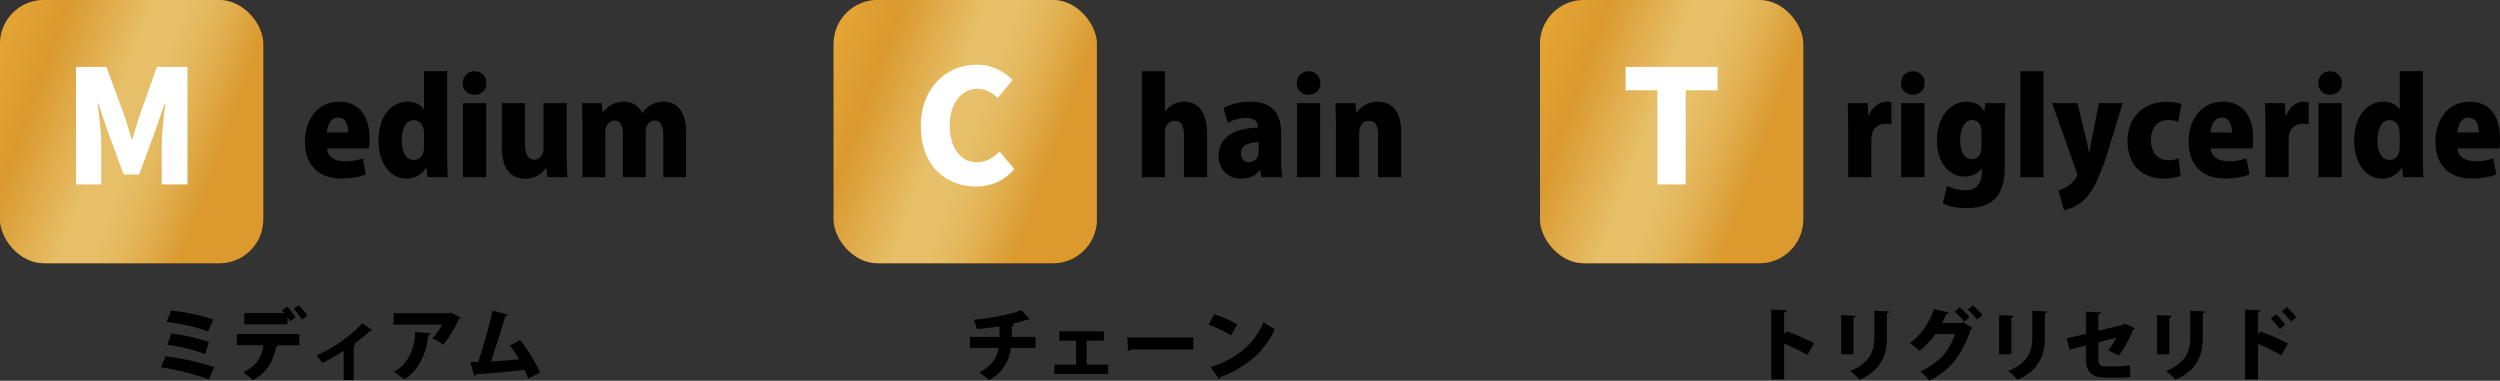 <?xml version="1.0" encoding="UTF-8"?>
<svg id="_レイヤー_1" data-name="レイヤー 1" xmlns="http://www.w3.org/2000/svg" xmlns:xlink="http://www.w3.org/1999/xlink" version="1.1" viewBox="0 0 569.8 86.77">
  <rect x="0" y="0" width="569.8" height="86.77" fill="#333333" stroke="none"/>
  <defs>
    <style>
      .cls-1 {
        fill: url(#_名称未設定グラデーション_5-2);
      }

      .cls-1, .cls-2, .cls-3, .cls-4, .cls-5, .cls-6 {
        stroke-width: 0px;
      }

      .cls-1, .cls-2, .cls-4 {
        opacity: .6;
      }

      .cls-2 {
        fill: url(#_名称未設定グラデーション_5-3);
      }

      .cls-3 {
        fill: #000;
      }

      .cls-4 {
        fill: url(#_名称未設定グラデーション_5);
      }

      .cls-5 {
        fill: #fff;
      }

      .cls-6 {
        fill: #c96e00;
      }
    </style>
    <linearGradient id="_名称未設定グラデーション_5" data-name="名称未設定グラデーション 5" x1="-3.48" y1="17.81" x2="63.48" y2="42.19" gradientUnits="userSpaceOnUse">
      <stop offset="0" stop-color="#f8c957"/>
      <stop offset=".17" stop-color="#e7b64d"/>
      <stop offset=".42" stop-color="#faf5ad"/>
      <stop offset=".52" stop-color="#faf5ad"/>
      <stop offset=".57" stop-color="#f8efa5"/>
      <stop offset=".64" stop-color="#f4e18f"/>
      <stop offset=".72" stop-color="#edca6c"/>
      <stop offset=".79" stop-color="#e7b64d"/>
      <stop offset="1" stop-color="#e7b64d"/>
    </linearGradient>
    <linearGradient id="_名称未設定グラデーション_5-2" data-name="名称未設定グラデーション 5" x1="186.52" y1="17.81" x2="253.48" y2="42.19" xlink:href="#_名称未設定グラデーション_5"/>
    <linearGradient id="_名称未設定グラデーション_5-3" data-name="名称未設定グラデーション 5" x1="347.52" x2="414.48" y2="42.19" xlink:href="#_名称未設定グラデーション_5"/>
  </defs>
  <g>
    <g>
      <g>
        <g>
          <rect class="cls-6" width="60" height="60" rx="10" ry="10"/>
          <rect class="cls-4" width="60" height="60" rx="10" ry="10"/>
        </g>
        <path class="cls-5" d="M17.31,15.25h6.95l4.25,11.55c.54,1.55.97,3.24,1.48,4.9h.18c.54-1.66.97-3.35,1.48-4.9l4.1-11.55h6.98v26.78h-5.87v-9.18c0-2.66.5-6.66.83-9.29h-.14l-2.23,6.41-3.6,9.79h-3.53l-3.63-9.79-2.16-6.41h-.14c.32,2.63.83,6.62.83,9.29v9.18h-5.76V15.25Z"/>
      </g>
      <g>
        <path class="cls-3" d="M83.38,39.76c-1.56.63-3.57.93-5.58.93-5.31,0-8.31-3.18-8.31-8.46,0-4.83,2.82-9.06,7.86-9.06,4.02,0,6.87,2.7,6.87,8.43,0,.81-.03,1.65-.15,2.22h-9.54c.12,2.01,1.92,2.94,4.11,2.94,1.53,0,2.85-.27,4.05-.66l.69,3.66ZM79.39,30.19c0-1.5-.48-3.39-2.31-3.39s-2.49,1.98-2.58,3.39h4.89Z"/>
        <path class="cls-3" d="M101.92,35.23c0,1.86.06,3.81.12,5.16h-4.62l-.24-2.19h-.09c-.9,1.59-2.64,2.52-4.44,2.52-3.87,0-6.39-3.72-6.39-8.7,0-5.73,3.12-8.85,6.63-8.85,1.8,0,3.09.72,3.66,1.74h.09v-8.7h5.28v19.02ZM96.64,30.4c0-2.34-1.38-3.03-2.28-3.03-1.92,0-2.79,2.1-2.79,4.65,0,2.91,1.14,4.44,2.76,4.44.99,0,2.31-.63,2.31-2.94v-3.12Z"/>
        <path class="cls-3" d="M108.16,21.61c-1.59,0-2.7-1.14-2.7-2.67s1.14-2.7,2.7-2.7,2.7,1.11,2.7,2.7-1.17,2.67-2.7,2.67ZM110.8,40.39h-5.28v-16.89h5.28v16.89Z"/>
        <path class="cls-3" d="M129.16,34.96c0,2.07.09,3.93.15,5.43h-4.56l-.24-2.1h-.09c-.72,1.08-2.25,2.43-4.71,2.43-3.42,0-5.34-2.31-5.34-7.17v-10.05h5.28v9.3c0,2.28.63,3.6,2.1,3.6,1.08,0,2.13-.84,2.13-2.55v-10.35h5.28v11.46Z"/>
        <path class="cls-3" d="M156.37,40.39h-5.19v-9.42c0-2.13-.48-3.51-1.92-3.51-1.23,0-2.1,1.05-2.1,2.76v10.17h-5.19v-9.84c0-1.65-.42-3.09-1.89-3.09-.78,0-2.13.63-2.13,2.79v10.14h-5.19v-11.49c0-2.01-.06-3.81-.12-5.4h4.5l.24,2.1h.09c.78-1.05,2.25-2.43,4.65-2.43,2.07,0,3.57.99,4.23,2.58h.06c.66-.96,2.19-2.58,4.8-2.58,3.3,0,5.16,2.46,5.16,6.96v10.26Z"/>
      </g>
    </g>
    <g>
      <path class="cls-3" d="M37.76,81.21c3.66.43,7.9,1.37,11.07,2.48l-1.22,2.79c-2.7-1.04-7.24-2.27-10.96-2.75l1.12-2.52ZM38.99,70.8c3.04.29,7.29,1.15,9.6,2.03l-1.17,2.75c-2.59-1.06-6.36-1.84-9.42-2.21l.99-2.57ZM39.06,76.02c2.65.25,6.41,1.15,8.57,1.96l-.92,2.74c-1.98-.86-5.74-1.8-8.57-2.14l.92-2.56Z"/>
      <path class="cls-3" d="M53.98,78.67v-2.54h14.24v2.56h-5.24l.4.11c-.05.13-.2.25-.45.25-.47,2.65-1.8,5.82-5.31,7.62-.41-.45-1.57-1.39-2.14-1.8,3.38-1.76,4.25-3.83,4.54-6.19h-6.03ZM66.14,73.25c-.14-.31-.38-.65-.63-1.01v1.66h-9.83v-2.54h9.13c-.2-.23-.4-.43-.58-.58l1.19-.9c.68.65,1.53,1.75,1.96,2.43l-1.24.94ZM68.82,72.85c-.38-.63-1.22-1.8-1.87-2.43l1.12-.85c.68.65,1.55,1.69,1.98,2.36l-1.22.92Z"/>
      <path class="cls-3" d="M84.87,75.27c-.11.13-.27.18-.52.14-1.12,1.08-2.56,2.16-3.78,3.11.18.05.36.11.52.18-.05.14-.2.27-.47.31v7.62h-2.29v-6.7c-1.17.77-3.53,2.2-4.88,2.79-.29-.49-.88-1.28-1.33-1.67,2.29-1.04,4.3-2.25,5.96-3.44,1.44-1.03,3.31-2.58,4.52-3.91l2.27,1.57Z"/>
      <path class="cls-3" d="M104.98,72.39c-.07.14-.22.25-.41.32-.74,1.85-2.25,4.38-3.58,5.83-.58-.43-1.73-1.12-2.45-1.46.86-.79,1.8-2.18,2.21-3.1h-11.05v-2.59h12.66l.29-.18,2.34,1.17ZM98.17,75.99c-.04.2-.22.34-.54.4-.41,3.8-1.93,7.89-5.49,10.08-.59-.49-1.66-1.33-2.39-1.73,3.29-1.75,4.74-5.24,4.92-9.11l3.51.36Z"/>
      <path class="cls-3" d="M120.41,86.27c-.29-.76-.56-1.4-.85-1.98-4.01.49-8.43.88-11.06,1.01-.05.2-.22.38-.41.4l-.9-3.17c.52,0,1.15-.02,1.84-.04,1.06-3.29,2.49-8.3,3.26-11.67l3.46.88c-.05.2-.29.34-.59.36-.81,2.9-2.09,6.95-3.24,10.33,1.71-.07,4.75-.31,6.41-.49-.67-1.17-1.4-2.27-2.11-3.13l2.32-1.26c1.75,2.05,3.58,5.24,4.59,7.42l-2.72,1.33Z"/>
    </g>
  </g>
  <g>
    <g>
      <g>
        <rect class="cls-6" x="190" width="60" height="60" rx="10" ry="10"/>
        <rect class="cls-1" x="190" width="60" height="60" rx="10" ry="10"/>
      </g>
      <path class="cls-5" d="M209.87,28.78c0-8.93,5.97-14.04,12.78-14.04,3.49,0,6.3,1.62,8.13,3.49l-3.38,4.1c-1.33-1.22-2.74-2.09-4.64-2.09-3.46,0-6.3,3.1-6.3,8.31s2.45,8.42,6.23,8.42c2.12,0,3.85-1.08,5.11-2.45l3.38,4.03c-2.27,2.63-5.25,3.96-8.75,3.96-6.8,0-12.56-4.68-12.56-13.75Z"/>
    </g>
    <g>
      <path class="cls-3" d="M275.12,40.39h-5.28v-9.6c0-1.89-.54-3.27-2.1-3.27-.66,0-2.22.33-2.22,2.7v10.17h-5.28v-24.15h5.28v9.12h.06c1.32-1.71,2.94-2.19,4.29-2.19,3.39,0,5.25,2.61,5.25,7.29v9.93Z"/>
      <path class="cls-3" d="M292.01,36.4c0,1.5.06,2.97.27,3.99h-4.74l-.3-1.62h-.09c-1.02,1.35-2.61,1.95-4.35,1.95-3.06,0-5.07-2.34-5.07-5.19,0-4.47,3.99-6.39,8.97-6.42,0-1.29-.57-2.22-2.7-2.22-1.59,0-3.09.48-4.17,1.14l-.96-3.42c1.08-.6,3.27-1.44,6.18-1.44,5.58,0,6.96,3.54,6.96,7.29v5.94ZM286.88,32.41c-2.19,0-4.05.63-4.05,2.58,0,1.38.84,1.98,1.77,1.98,1.08,0,2.28-.78,2.28-2.37v-2.19Z"/>
      <path class="cls-3" d="M298.25,21.61c-1.59,0-2.7-1.14-2.7-2.67s1.14-2.7,2.7-2.7,2.7,1.11,2.7,2.7-1.17,2.67-2.7,2.67ZM300.89,40.39h-5.28v-16.89h5.28v16.89Z"/>
      <path class="cls-3" d="M319.37,40.39h-5.28v-9.81c0-1.77-.54-3.06-2.04-3.06-1.11,0-2.28.81-2.28,2.97v9.9h-5.28v-11.49c0-2.01-.06-3.81-.12-5.4h4.53l.27,2.13h.09c.75-1.14,2.34-2.46,4.68-2.46,3.54,0,5.43,2.55,5.43,6.93v10.29Z"/>
    </g>
  </g>
  <g>
    <path class="cls-3" d="M236.03,79.28h-5.65c-.38,3.04-1.69,5.49-4.92,7.36-.63-.58-1.58-1.31-2.27-1.76,2.83-1.51,4.07-3.17,4.39-5.6h-6.5v-2.5h6.72v-2.41c-1.48.25-3.37.5-5.13.63-.16-.67-.41-1.39-.72-2.12,3.47-.32,8.37-1.17,10.86-2.2l1.87,2.09c-.11.09-.27.09-.58.09-1.03.38-2.7.81-3.83,1.03l.88.05c-.04.22-.18.4-.54.47,0,.88,0,1.62-.04,2.38h5.46v2.5Z"/>
    <path class="cls-3" d="M251.6,75.52v2.12h-3.93v5.47h4.9v2.12h-12.24v-2.12h4.93v-5.47h-3.83v-2.12h10.17Z"/>
    <path class="cls-3" d="M256.94,76.92h15.04v2.74h-14.24c-.13.18-.38.31-.65.34l-.14-3.08Z"/>
    <path class="cls-3" d="M276.76,71.63c1.78.52,3.93,1.49,5.24,2.32l-1.44,2.5c-1.28-.85-3.42-1.84-5.1-2.45l1.3-2.38ZM275.89,83.66c5.92-1.8,10.05-5.31,12.1-10.25.81.65,1.76,1.17,2.58,1.62-2.23,4.9-6.5,8.75-12.39,10.89-.04.2-.16.4-.34.49l-1.95-2.75Z"/>
  </g>
  <g>
    <g>
      <g>
        <g>
          <rect class="cls-6" x="351" width="60" height="60" rx="10" ry="10"/>
          <rect class="cls-2" x="351" width="60" height="60" rx="10" ry="10"/>
        </g>
        <path class="cls-5" d="M377.76,20.58h-7.24v-5.33h20.95v5.33h-7.27v21.45h-6.44v-21.45Z"/>
      </g>
      <g>
        <path class="cls-3" d="M431.08,28.33c-.36-.09-.75-.12-1.29-.12-1.35,0-2.61.63-3.06,2.13-.15.39-.21.99-.21,1.59v8.46h-5.28v-11.43c0-2.22-.06-3.93-.12-5.46h4.53l.21,2.82h.12c.84-2.22,2.61-3.15,3.99-3.15.51,0,.78.03,1.11.09v5.07Z"/>
        <path class="cls-3" d="M435.97,21.61c-1.59,0-2.7-1.14-2.7-2.67s1.14-2.7,2.7-2.7,2.7,1.11,2.7,2.7-1.17,2.67-2.7,2.67ZM438.61,40.39h-5.28v-16.89h5.28v16.89Z"/>
        <path class="cls-3" d="M457.06,23.5c-.06,1.32-.15,2.91-.15,5.22v9.48c0,4.23-.99,9.24-8.76,9.24-1.98,0-3.93-.36-5.34-1.05l.96-4.02c.99.51,2.52.99,4.2.99,2.31,0,3.72-1.38,3.72-4.05v-.93h-.06c-.84,1.2-2.25,1.86-3.81,1.86-4.05,0-6.36-3.75-6.36-8.19,0-5.43,3.06-8.88,6.84-8.88,1.8,0,3.12.81,3.9,2.16h.06l.24-1.83h4.56ZM451.63,30.13c0-1.89-1.02-2.79-2.13-2.79-1.65,0-2.73,1.86-2.73,4.62s1.02,4.32,2.67,4.32c1.14,0,2.19-.75,2.19-2.88v-3.27Z"/>
        <path class="cls-3" d="M465.76,40.39h-5.28v-24.15h5.28v24.15Z"/>
        <path class="cls-3" d="M483.82,23.5l-3.69,12c-1.74,5.19-3.15,8.04-4.98,9.9-1.71,1.65-3.6,2.31-4.71,2.49l-1.29-4.5c2.19-.45,4.29-2.64,4.29-3.63,0-.18-.06-.42-.21-.75l-5.52-15.51h5.79l1.98,8.28c.24.96.48,2.04.63,2.94h.09c.18-.9.36-1.98.54-2.91l1.62-8.31h5.46Z"/>
        <path class="cls-3" d="M497.02,40.06c-.72.33-2.22.63-3.87.63-5.04,0-8.25-3.15-8.25-8.55,0-5.1,3.3-8.94,8.97-8.94,1.32,0,2.58.27,3.33.54l-.75,3.99c-.54-.18-1.26-.39-2.31-.39-2.4,0-3.93,1.86-3.9,4.59,0,2.94,1.68,4.59,3.93,4.59.93,0,1.71-.15,2.37-.42l.48,3.96Z"/>
        <path class="cls-3" d="M512.71,39.76c-1.56.63-3.57.93-5.58.93-5.31,0-8.31-3.18-8.31-8.46,0-4.83,2.82-9.06,7.86-9.06,4.02,0,6.87,2.7,6.87,8.43,0,.81-.03,1.65-.15,2.22h-9.54c.12,2.01,1.92,2.94,4.11,2.94,1.53,0,2.85-.27,4.05-.66l.69,3.66ZM508.72,30.19c0-1.5-.48-3.39-2.31-3.39s-2.49,1.98-2.58,3.39h4.89Z"/>
        <path class="cls-3" d="M526.18,28.33c-.36-.09-.75-.12-1.29-.12-1.35,0-2.61.63-3.06,2.13-.15.39-.21.99-.21,1.59v8.46h-5.28v-11.43c0-2.22-.06-3.93-.12-5.46h4.53l.21,2.82h.12c.84-2.22,2.61-3.15,3.99-3.15.51,0,.78.03,1.11.09v5.07Z"/>
        <path class="cls-3" d="M531.07,21.61c-1.59,0-2.7-1.14-2.7-2.67s1.14-2.7,2.7-2.7,2.7,1.11,2.7,2.7-1.17,2.67-2.7,2.67ZM533.71,40.39h-5.28v-16.89h5.28v16.89Z"/>
        <path class="cls-3" d="M552.22,35.23c0,1.86.06,3.81.12,5.16h-4.62l-.24-2.19h-.09c-.9,1.59-2.64,2.52-4.44,2.52-3.87,0-6.39-3.72-6.39-8.7,0-5.73,3.12-8.85,6.63-8.85,1.8,0,3.09.72,3.66,1.74h.09v-8.7h5.28v19.02ZM546.94,30.4c0-2.34-1.38-3.03-2.28-3.03-1.92,0-2.79,2.1-2.79,4.65,0,2.91,1.14,4.44,2.76,4.44.99,0,2.31-.63,2.31-2.94v-3.12Z"/>
        <path class="cls-3" d="M568.96,39.76c-1.56.63-3.57.93-5.58.93-5.31,0-8.31-3.18-8.31-8.46,0-4.83,2.82-9.06,7.86-9.06,4.02,0,6.87,2.7,6.87,8.43,0,.81-.03,1.65-.15,2.22h-9.54c.12,2.01,1.92,2.94,4.11,2.94,1.53,0,2.85-.27,4.05-.66l.69,3.66ZM564.97,30.19c0-1.5-.48-3.39-2.31-3.39s-2.49,1.98-2.58,3.39h4.89Z"/>
      </g>
    </g>
    <g>
      <path class="cls-3" d="M411.96,80.92c-1.35-.81-3.62-1.91-5.31-2.59v8.14h-2.94v-15.92l3.51.18c-.02.22-.18.41-.58.49v4.97l.52-.72c1.93.68,4.59,1.84,6.32,2.75l-1.53,2.7Z"/>
      <path class="cls-3" d="M419.64,80.74v-8.93l3.35.18c-.02.2-.18.34-.56.4v8.35h-2.79ZM430.62,71c-.02.2-.18.34-.56.4v5.58c0,3.83-1.24,7.44-6.25,9.58-.43-.54-1.48-1.57-2.11-2.02,4.64-1.82,5.51-4.75,5.51-7.58v-6.14l3.4.18Z"/>
      <path class="cls-3" d="M449.61,74.76c-.07.16-.29.29-.45.38-2.2,6.3-4.93,9.36-9.44,11.63-.45-.61-1.26-1.55-2.05-2.11,4.09-1.89,6.52-4.41,7.92-8.5h-4.5c-.85,1.26-2.14,2.68-3.58,3.8-.5-.52-1.51-1.3-2.23-1.75,2.32-1.53,4.52-4.66,5.51-7.76l3.42.76c-.07.22-.32.34-.61.36-.27.58-.7,1.49-.97,2.04h4.32l.4-.18,2.27,1.33ZM446.64,70.05c.78.58,1.73,1.58,2.25,2.21l-1.19,1.06c-.43-.61-1.55-1.75-2.18-2.27l1.12-1.01ZM449.63,69.6c.76.59,1.71,1.53,2.21,2.2l-1.21,1.03c-.38-.54-1.42-1.64-2.12-2.23l1.12-.99Z"/>
      <path class="cls-3" d="M455.64,80.74v-8.93l3.35.18c-.02.2-.18.34-.56.4v8.35h-2.79ZM466.62,71c-.02.2-.18.34-.56.4v5.58c0,3.83-1.24,7.44-6.25,9.58-.43-.54-1.48-1.57-2.11-2.02,4.64-1.82,5.51-4.75,5.51-7.58v-6.14l3.4.18Z"/>
      <path class="cls-3" d="M486.6,74.8c-.05.14-.2.27-.4.34-.77,1.91-2.2,4.59-3.31,5.94-.61-.41-1.62-.9-2.43-1.24.68-.74,1.42-1.84,1.84-2.86l-4.05,1.03v3.75c0,1.28.36,1.75,1.64,1.75h2.79c.67,0,2.09-.14,2.77-.27.02.79.05,1.93.11,2.67-.74.11-2,.16-2.83.16h-2.88c-3.1,0-4.43-1.37-4.43-4.2v-3.13l-3.71.94-.67-2.56,4.38-1.04v-5.06l3.39.16c-.02.25-.23.4-.56.47v3.74l5.76-1.42.25-.22,2.34,1.06Z"/>
      <path class="cls-3" d="M491.64,80.74v-8.93l3.35.18c-.02.2-.18.34-.56.4v8.35h-2.79ZM502.62,71c-.02.2-.18.34-.56.4v5.58c0,3.83-1.24,7.44-6.25,9.58-.43-.54-1.48-1.57-2.11-2.02,4.64-1.82,5.51-4.75,5.51-7.58v-6.14l3.4.18Z"/>
      <path class="cls-3" d="M519.96,80.99c-1.35-.81-3.62-1.91-5.31-2.59v8.07h-2.94v-15.92l3.51.18c-.02.22-.18.41-.58.49v5.04l.52-.72c1.93.68,4.59,1.84,6.32,2.76l-1.53,2.7ZM518.71,71.65c.63.52,1.57,1.57,2.14,2.36l-1.22,1.03c-.41-.63-1.4-1.82-2.07-2.39l1.15-.99ZM521.22,70.01c.72.63,1.66,1.57,2.14,2.3l-1.22,1.01c-.41-.61-1.4-1.75-2.07-2.34l1.15-.97Z"/>
    </g>
  </g>
</svg>